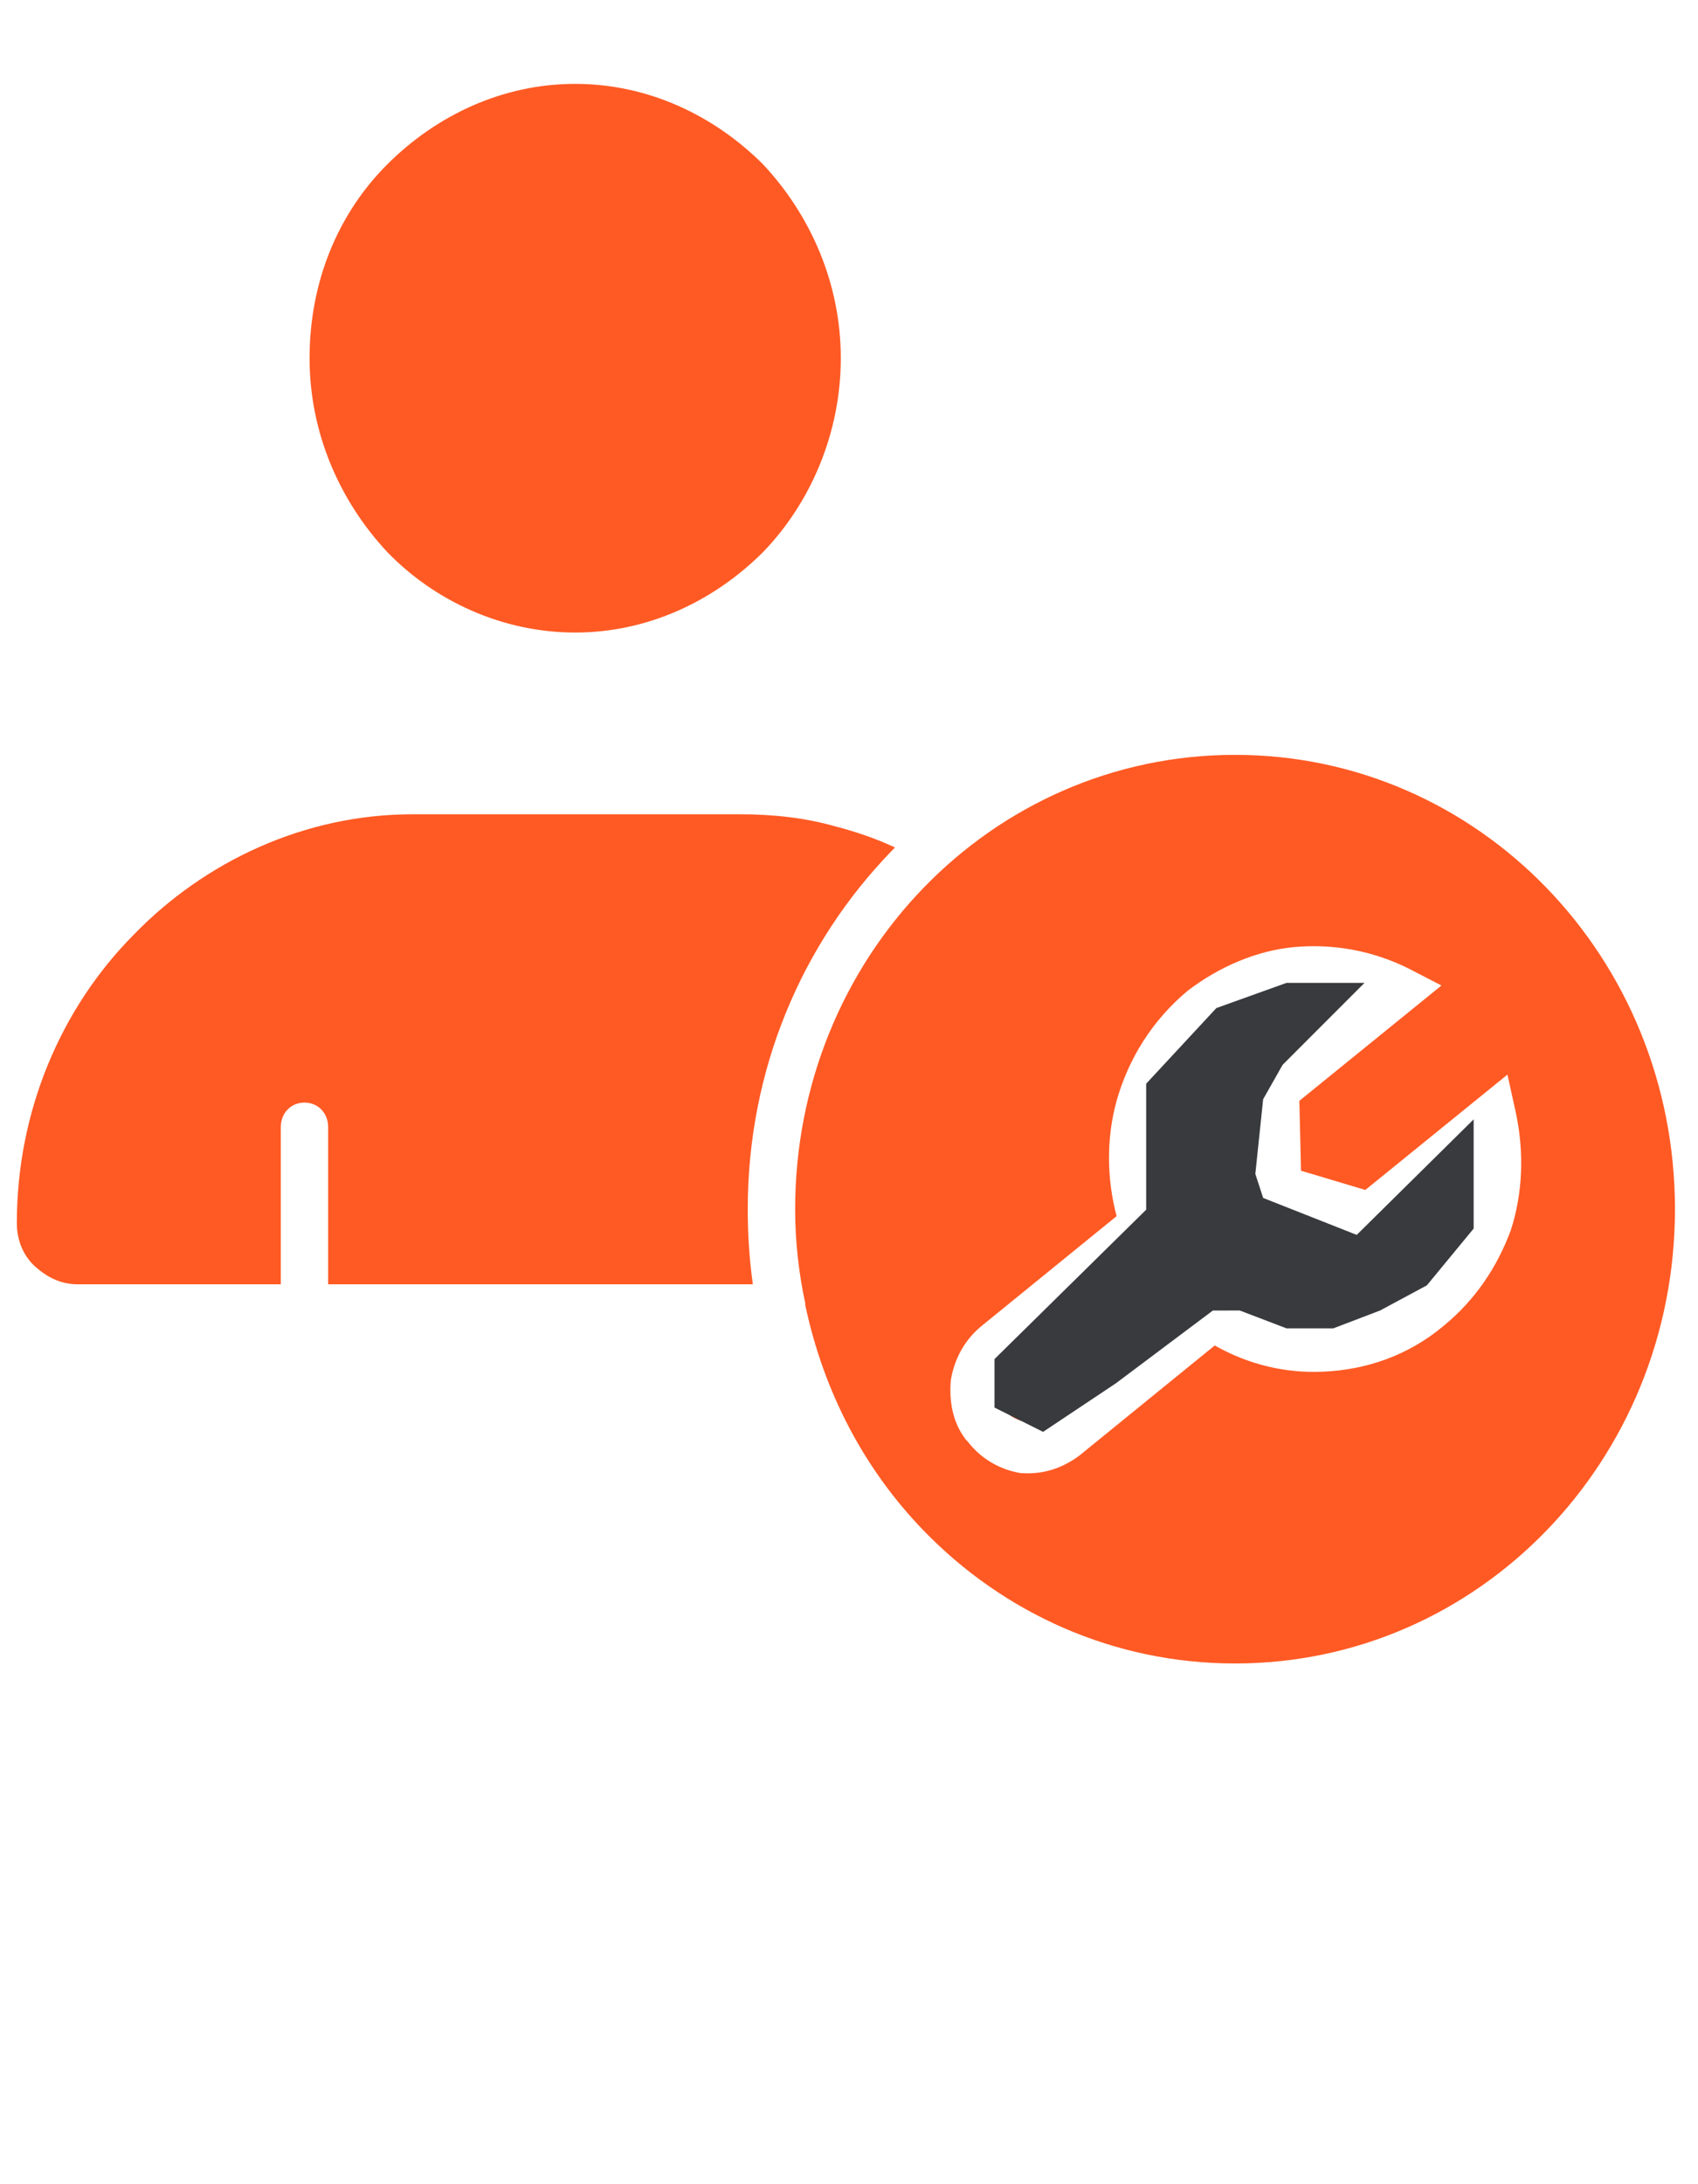 <?xml version="1.0" encoding="UTF-8"?> <svg xmlns="http://www.w3.org/2000/svg" width="35" height="45" viewBox="0 0 35 45" fill="none"><g clip-path="url(#clip0_588_689)"><path fill-rule="evenodd" clip-rule="evenodd" d="M15.413 24.912C15.413 25.452 15.448 25.956 15.518 26.46H6.764V23.22C6.764 22.932 6.555 22.716 6.276 22.716C5.997 22.716 5.788 22.932 5.788 23.22V26.46H1.603C1.254 26.46 0.975 26.316 0.731 26.1C0.487 25.884 0.347 25.56 0.347 25.2C0.347 22.896 1.254 20.772 2.754 19.26C4.218 17.748 6.276 16.776 8.508 16.776H15.239C15.937 16.776 16.599 16.848 17.227 17.028C17.645 17.136 18.064 17.28 18.448 17.46C18.413 17.496 18.378 17.532 18.378 17.532C16.529 19.44 15.413 22.032 15.413 24.912ZM34.525 24.912C34.525 27.504 33.514 29.844 31.874 31.536C30.235 33.228 27.968 34.272 25.457 34.272C22.946 34.272 20.68 33.228 19.04 31.536C17.82 30.276 16.983 28.692 16.599 26.892C16.599 26.856 16.599 26.856 16.599 26.856C16.46 26.208 16.39 25.56 16.39 24.912C16.39 22.32 17.401 19.98 19.04 18.288C20.68 16.596 22.946 15.552 25.457 15.552C27.968 15.552 30.235 16.596 31.874 18.288C33.514 19.98 34.525 22.32 34.525 24.912ZM31.247 22.932L31.072 22.14L28.143 24.516L26.817 24.12L26.783 22.68L29.712 20.304L29.015 19.944C28.282 19.584 27.48 19.44 26.678 19.512C25.911 19.584 25.143 19.908 24.481 20.412C23.748 21.024 23.26 21.816 23.016 22.68C22.807 23.436 22.807 24.264 23.016 25.056L20.226 27.324C19.877 27.612 19.668 28.008 19.598 28.44C19.564 28.872 19.633 29.304 19.912 29.664L19.947 29.7C20.226 30.06 20.61 30.276 21.028 30.348C21.447 30.384 21.865 30.276 22.249 29.988L25.039 27.72C25.736 28.116 26.504 28.296 27.271 28.26C28.143 28.224 29.015 27.936 29.747 27.324C30.41 26.784 30.863 26.1 31.142 25.344C31.386 24.588 31.421 23.76 31.247 22.932ZM11.856 13.032C13.356 13.032 14.716 12.384 15.727 11.376C16.704 10.368 17.331 8.928 17.331 7.38C17.331 5.832 16.704 4.428 15.727 3.384C14.716 2.376 13.356 1.728 11.856 1.728C10.357 1.728 8.996 2.376 7.985 3.384C6.974 4.392 6.381 5.796 6.381 7.38C6.381 8.928 7.008 10.332 7.985 11.376C8.961 12.384 10.357 13.032 11.856 13.032ZM25.841 24.912L25.771 22.176L27.759 20.592C27.445 20.52 27.096 20.52 26.783 20.556C26.19 20.628 25.597 20.844 25.109 21.24C24.551 21.708 24.167 22.32 23.993 22.968C23.818 23.652 23.818 24.372 24.062 25.056L24.202 25.416L20.819 28.08C20.68 28.188 20.61 28.368 20.575 28.548C20.54 28.728 20.61 28.908 20.714 29.052C20.819 29.196 20.993 29.268 21.168 29.304C21.342 29.34 21.517 29.268 21.656 29.16L25.004 26.46L25.283 26.676C25.876 27.072 26.538 27.288 27.236 27.252C27.899 27.216 28.561 27 29.119 26.532C29.608 26.136 29.991 25.596 30.166 25.02C30.27 24.696 29.996 23.838 30.03 23.478L28.387 25.632L25.841 24.912Z" fill="#FF5A24"></path><path d="M24.02 25.324L24.188 25.159V24.923V22.548L25.391 21.252L26.617 20.812H26.768L26.603 20.977L26.041 21.54L25.986 21.594L25.949 21.66L25.547 22.37L25.489 22.472L25.477 22.589L25.316 24.129L25.304 24.248L25.341 24.361L25.502 24.855L25.584 25.107L25.83 25.204L27.759 25.965L28.099 26.1L28.36 25.843L29.813 24.408V25.11L29.048 26.038L28.213 26.487L27.379 26.805H26.622L25.755 26.474L25.658 26.437L25.554 26.437L25 26.438L24.812 26.438L24.663 26.55L22.675 28.041L21.46 28.851L21.062 28.652V28.236L24.02 25.324Z" fill="#383A3D" stroke="#383A3D" stroke-width="1.125"></path></g><defs><clipPath id="clip0_588_689"><rect width="34.875" height="45" fill="white"></rect></clipPath></defs></svg> 